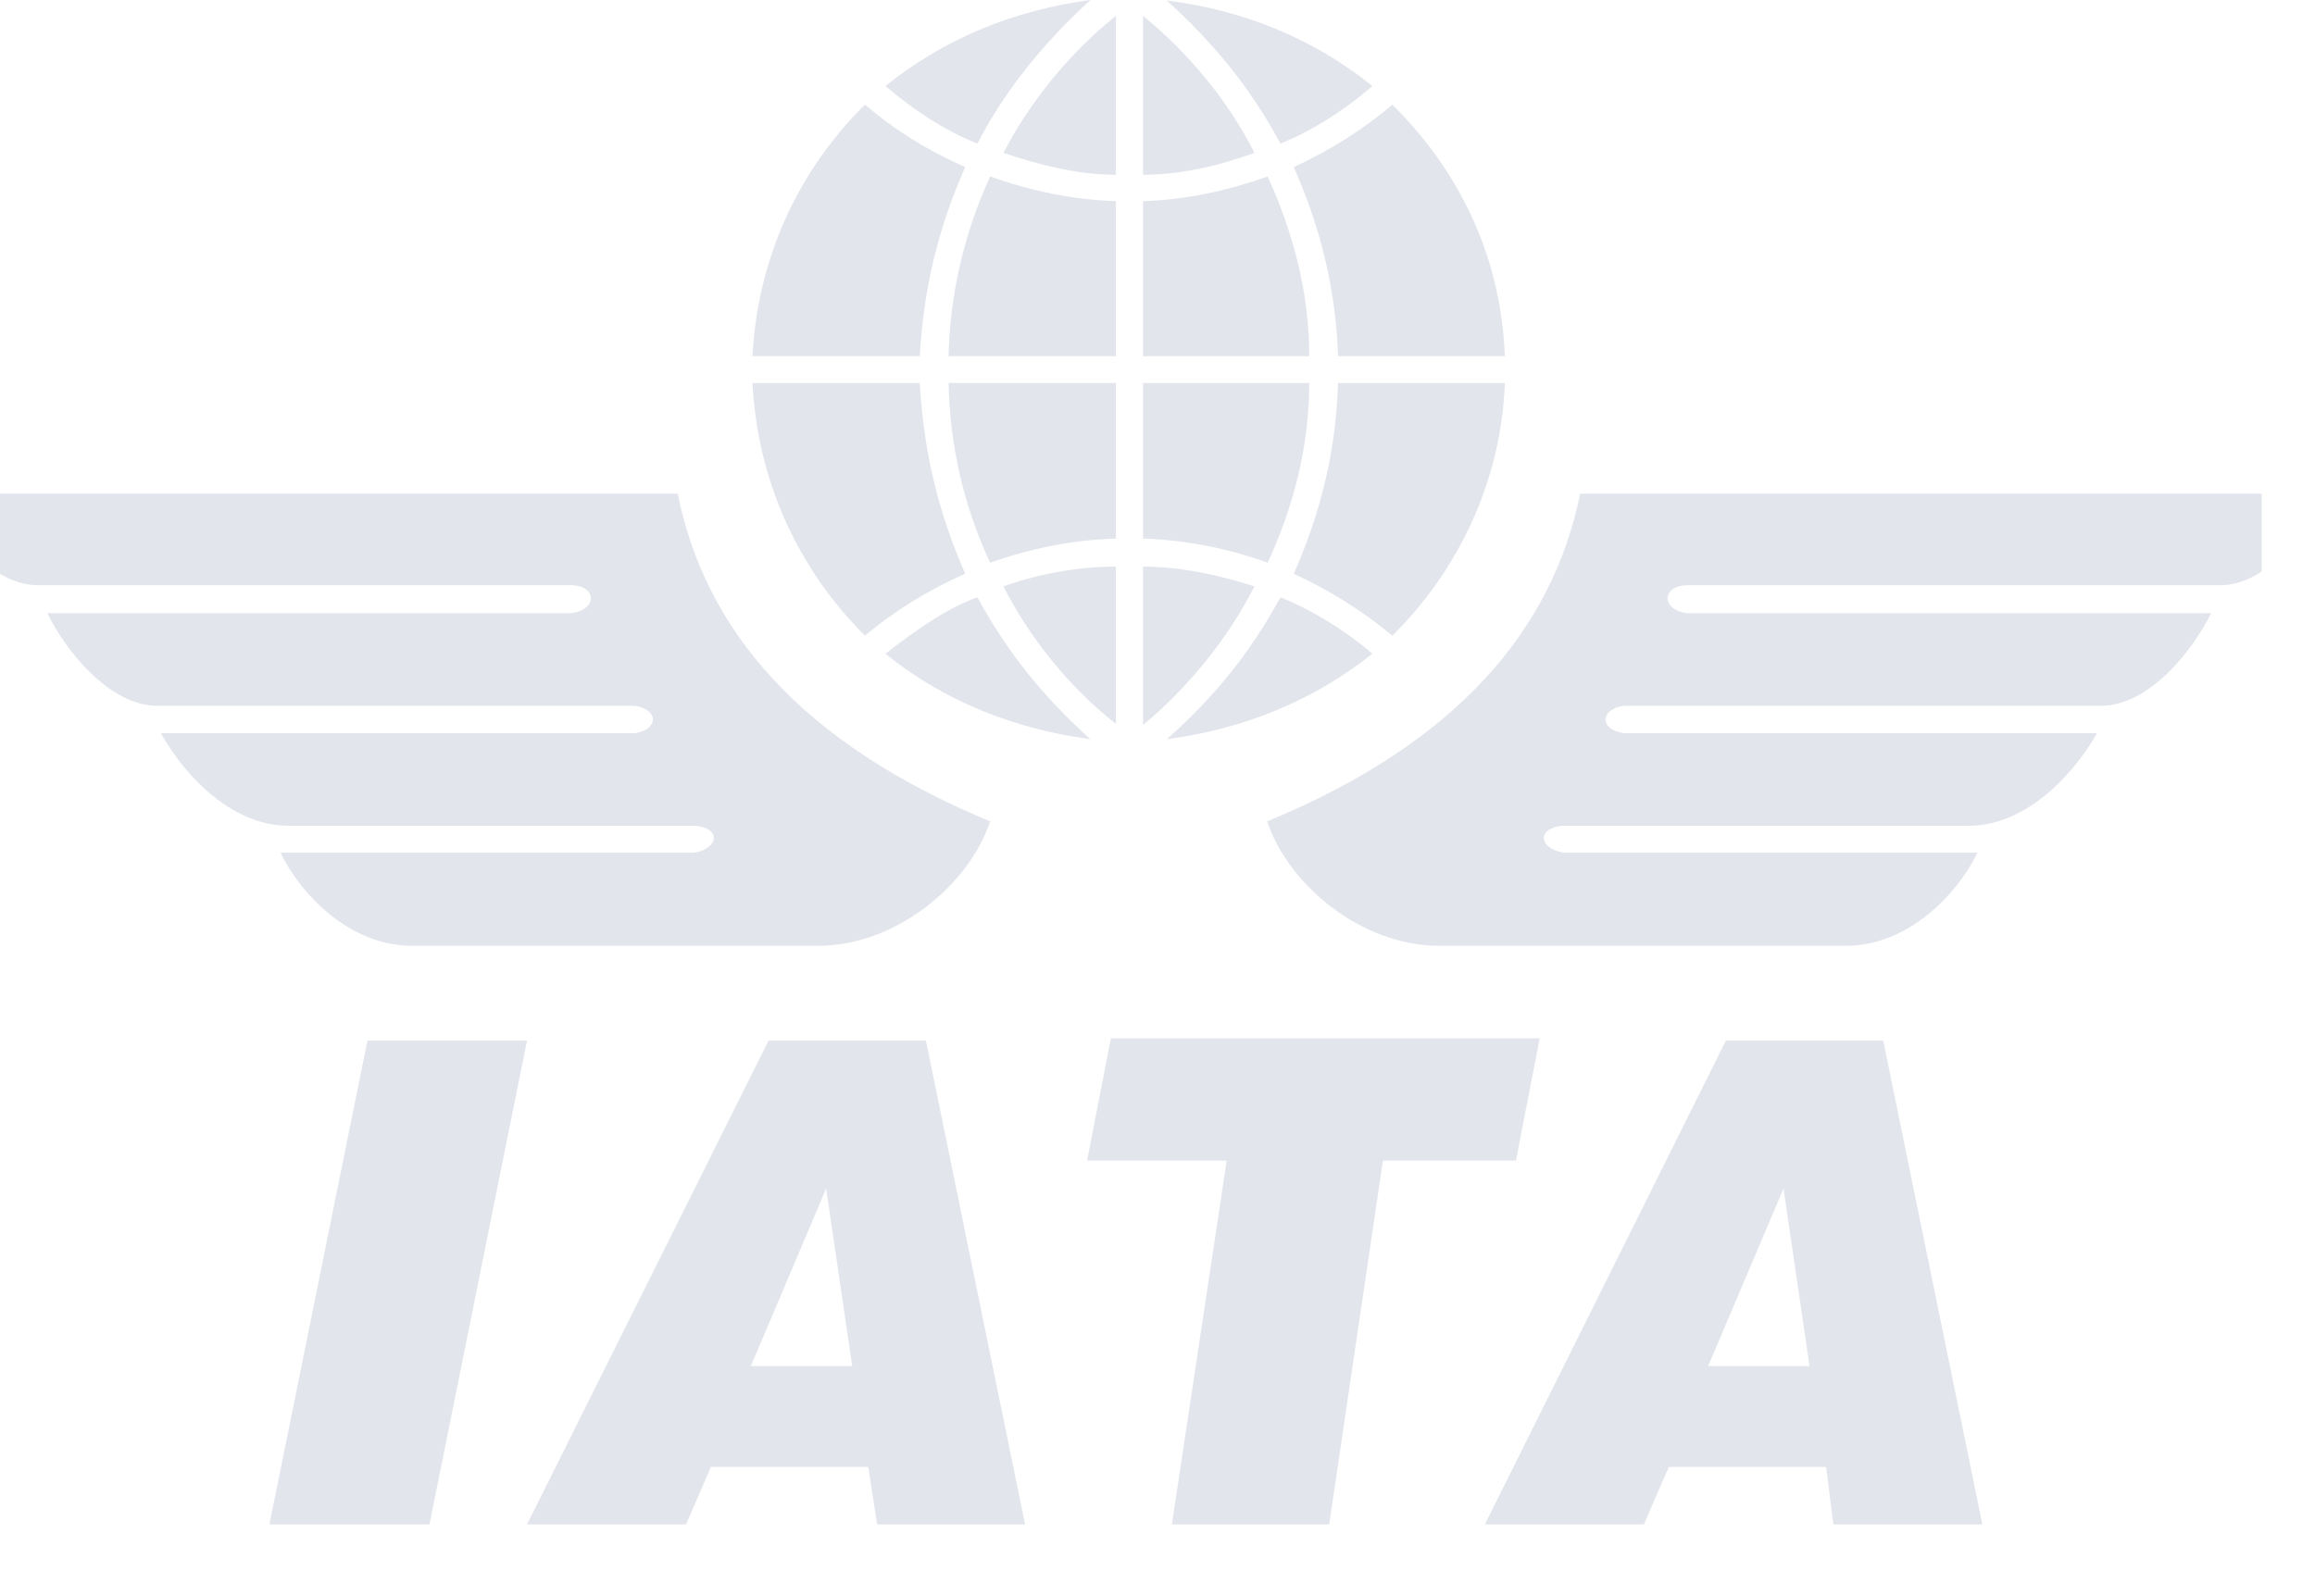 <svg width="29" height="20" viewBox="0 0 29 20" fill="none" xmlns="http://www.w3.org/2000/svg">
<g clip-path="url(#clip0_18787_34427)">
<path d="M3.375 19.101L4.603 13.039H6.602L5.38 19.101H3.375ZM9.406 17.117H10.676L10.349 14.893L9.406 17.117ZM6.602 19.101L9.628 13.039H11.599L12.841 19.101H10.988L10.877 18.381H8.906L8.594 19.101H6.602ZM14.68 19.101L15.367 14.542H13.618L13.916 13.011H19.288L18.99 14.542H17.324L16.651 19.101H14.68ZM21.398 17.117H22.668L22.342 14.893L21.398 17.117ZM18.601 19.101L21.62 13.039H23.591L24.833 19.101H22.966L22.876 18.381H20.905L20.593 19.101H18.601ZM29.198 6.186H19.795C19.448 7.889 18.254 9.31 15.874 10.292C16.144 11.102 17.067 11.851 18.025 11.851H23.126C23.903 11.851 24.521 11.205 24.771 10.684H19.586C19.267 10.629 19.253 10.375 19.573 10.347H24.666C25.326 10.347 25.923 9.791 26.27 9.187H20.336C20.038 9.139 20.038 8.892 20.336 8.844H26.318C26.922 8.844 27.47 8.15 27.699 7.683H21.134C20.808 7.642 20.808 7.34 21.134 7.333H27.817C28.338 7.333 28.844 6.77 29.198 6.186ZM-0.914 6.186H8.49C8.83 7.889 10.03 9.31 12.404 10.292C12.133 11.102 11.21 11.851 10.252 11.851H5.158C4.381 11.851 3.763 11.205 3.514 10.684H8.698C9.01 10.629 9.031 10.375 8.712 10.347H3.611C2.951 10.347 2.355 9.791 2.015 9.187H7.955C8.254 9.139 8.254 8.892 7.955 8.844H1.973C1.369 8.844 0.821 8.15 0.592 7.683H7.157C7.483 7.642 7.483 7.34 7.157 7.333H0.474C-0.054 7.333 -0.56 6.77 -0.914 6.186ZM11.092 1.078C11.439 1.373 11.828 1.634 12.244 1.799C12.598 1.112 13.091 0.522 13.66 0C12.723 0.124 11.841 0.474 11.092 1.078ZM9.426 4.463H11.522C11.571 3.612 11.751 2.863 12.091 2.094C11.626 1.888 11.224 1.641 10.835 1.311C9.968 2.17 9.489 3.275 9.426 4.463ZM13.979 2.52V4.463H11.883C11.897 3.701 12.078 2.918 12.404 2.211C12.903 2.389 13.445 2.506 13.979 2.52ZM17.192 1.078C16.852 1.373 16.45 1.634 16.04 1.799C15.665 1.099 15.2 0.536 14.617 0.007C15.561 0.124 16.443 0.474 17.192 1.078ZM18.851 4.463H16.762C16.734 3.625 16.54 2.843 16.207 2.094C16.651 1.888 17.074 1.627 17.442 1.311C18.344 2.204 18.809 3.303 18.851 4.463ZM14.319 2.52V4.463H16.401C16.401 3.68 16.207 2.932 15.88 2.211C15.381 2.389 14.847 2.506 14.319 2.52ZM11.092 8.191C11.439 7.923 11.841 7.628 12.244 7.484C12.619 8.178 13.084 8.747 13.66 9.262C12.723 9.139 11.828 8.789 11.092 8.191ZM9.426 4.799H11.522C11.571 5.658 11.751 6.413 12.091 7.189C11.626 7.395 11.224 7.642 10.835 7.965C9.982 7.113 9.489 6.008 9.426 4.799ZM13.979 6.749V4.799H11.883C11.897 5.582 12.078 6.358 12.404 7.051C12.903 6.873 13.445 6.763 13.979 6.749ZM17.192 8.191C16.866 7.91 16.45 7.649 16.04 7.484C15.665 8.178 15.2 8.747 14.617 9.262C15.561 9.139 16.443 8.789 17.192 8.191ZM18.851 4.799H16.762C16.734 5.658 16.547 6.42 16.207 7.189C16.651 7.395 17.053 7.642 17.442 7.965C18.303 7.113 18.809 5.98 18.851 4.799ZM14.319 6.749V4.799H16.401C16.401 5.582 16.207 6.344 15.88 7.051C15.395 6.873 14.833 6.763 14.319 6.749ZM13.979 0.199C13.41 0.652 12.903 1.27 12.57 1.916C13.021 2.067 13.5 2.19 13.979 2.19V0.199ZM14.319 0.199C14.874 0.652 15.381 1.25 15.714 1.916C15.263 2.08 14.784 2.19 14.319 2.19V0.199ZM13.979 9.07C13.41 8.624 12.903 8.006 12.57 7.347C13.021 7.189 13.5 7.1 13.979 7.1V9.07ZM14.319 9.084C14.874 8.624 15.381 8.006 15.714 7.347C15.263 7.203 14.784 7.1 14.319 7.1V9.084Z" fill="#E3E5ED"/>
</g>
<defs>
<clipPath id="clip0_18787_34427">
<rect width="28.333" height="20" fill="white"/>
</clipPath>
</defs>
</svg>
